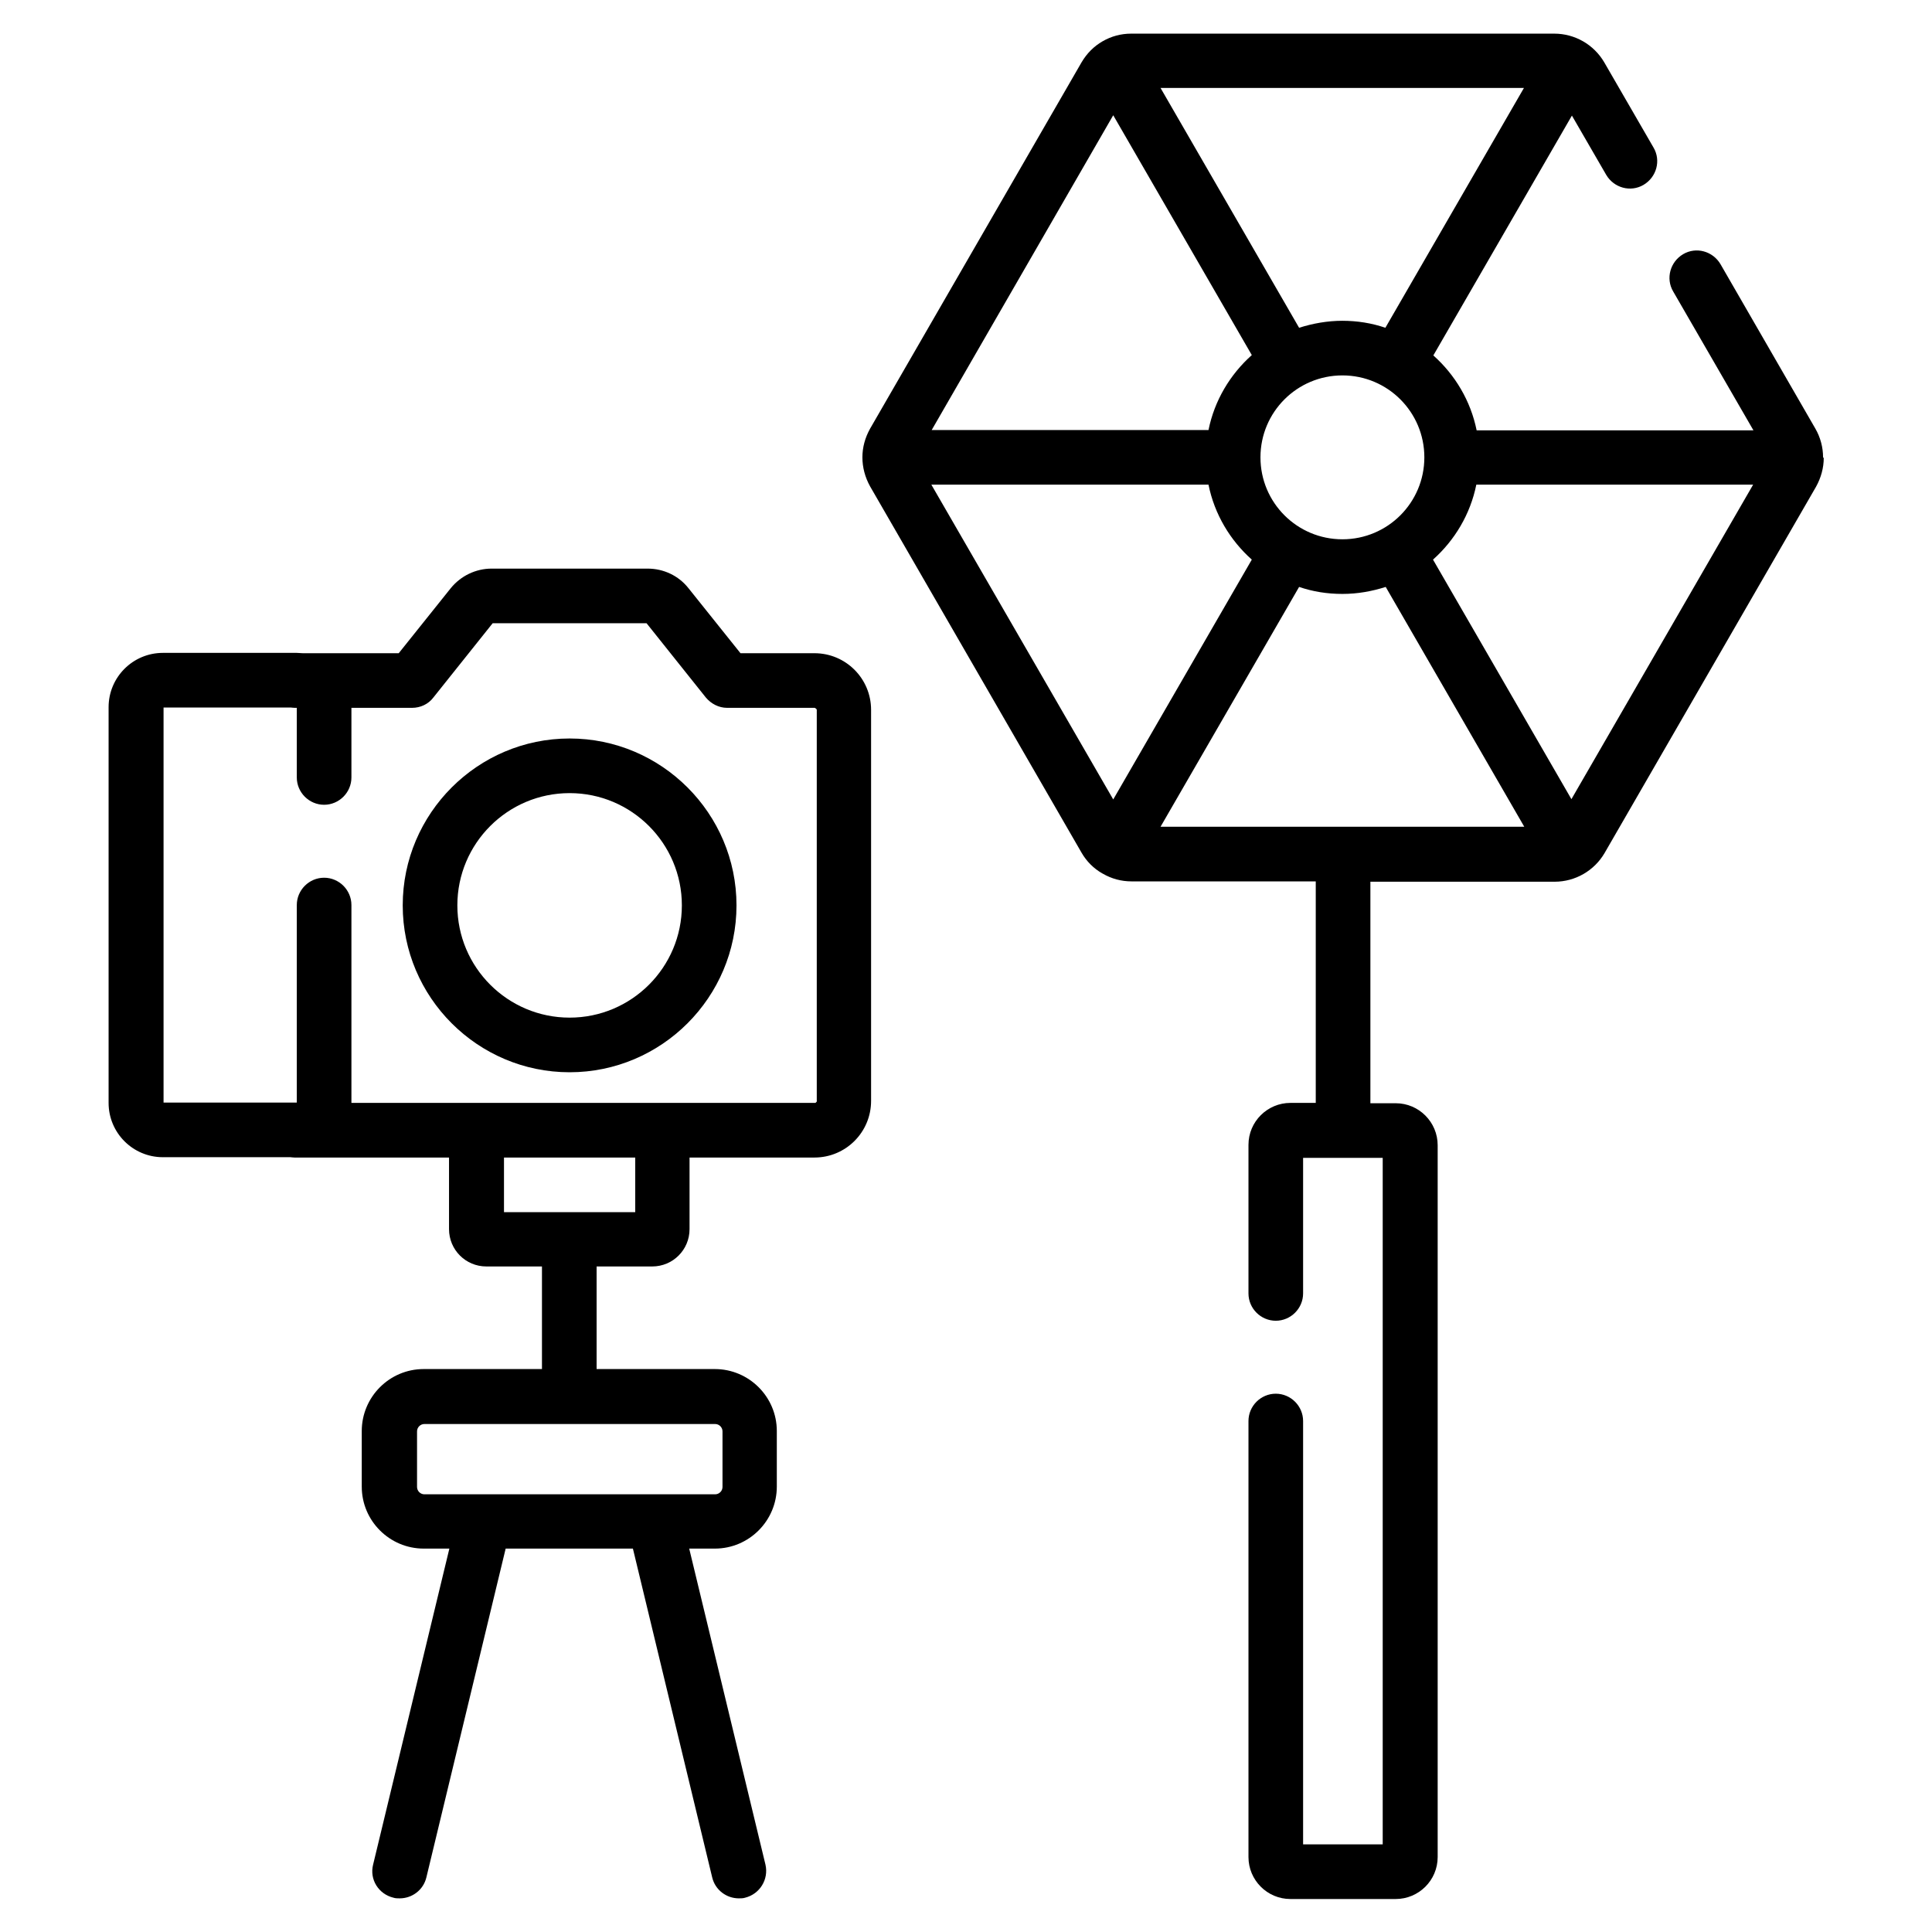 <?xml version="1.0" encoding="UTF-8"?> <svg xmlns="http://www.w3.org/2000/svg" id="_コメント" data-name="コメント" width="58" height="58" viewBox="0 0 58 58"><path d="M24.47,19.61h-2.24l-1.56-1.95c-.3-.38-.75-.59-1.23-.59h-4.68c-.48,0-.93.22-1.23.59l-1.56,1.95h-2.88c-.06,0-.12-.01-.18-.01h-4.02c-.9,0-1.63.73-1.63,1.63v11.88c0,.9.73,1.63,1.63,1.63h3.83s.08.01.12.01h4.64v2.15c0,.62.5,1.12,1.12,1.12h1.67v3.08h-3.55c-1.03,0-1.86.84-1.86,1.86v1.67c0,1.03.84,1.86,1.86,1.86h.77l-2.29,9.49c-.11.44.16.88.61.99.06.02.13.02.19.02.37,0,.71-.25.8-.63l2.38-9.87h3.82l2.38,9.87c.09.38.43.63.8.63.06,0,.13,0,.19-.02.44-.11.71-.55.61-.99l-2.29-9.49h.77c1.03,0,1.86-.84,1.86-1.86v-1.67c0-1.03-.84-1.86-1.86-1.86h-3.55v-3.08h1.67c.62,0,1.12-.5,1.12-1.12v-2.15h3.75c.94,0,1.7-.76,1.7-1.7v-11.74c0-.94-.76-1.7-1.7-1.7h0ZM21.69,42.97v1.67c0,.12-.1.22-.22.22h-8.73c-.12,0-.22-.1-.22-.22v-1.67c0-.12.1-.22.22-.22h8.73c.12,0,.22.1.22.22ZM19.07,36.39h-3.94v-1.64h3.94v1.64ZM24.53,33.05s-.03.06-.06.06h-13.92v-5.94c0-.45-.37-.82-.82-.82s-.82.37-.82.82v5.93h-4v-11.86h3.82s.08.01.12.01h.06v2.09c0,.45.37.82.82.82s.82-.37.82-.82v-2.09h1.82c.25,0,.49-.11.64-.31l1.78-2.23h4.62l1.78,2.23c.16.19.39.31.64.31h2.63s.06.03.06.06v11.74h0Z"></path><path d="M17.1,22.17c-2.76,0-5.01,2.25-5.01,5.01s2.25,5.01,5.01,5.01,5.01-2.25,5.01-5.01-2.25-5.01-5.01-5.01ZM17.1,30.55c-1.86,0-3.37-1.51-3.37-3.37s1.51-3.37,3.37-3.37,3.37,1.51,3.37,3.37-1.51,3.37-3.37,3.37Z"></path><path d="M54.73,13.73h0c0-.3-.08-.6-.23-.86l-2.85-4.94c-.23-.39-.73-.53-1.12-.3-.39.23-.53.73-.3,1.12l2.41,4.17h-8.31c-.18-.89-.65-1.67-1.3-2.25l4.16-7.2,1.03,1.78c.23.39.73.53,1.12.3.39-.23.53-.73.3-1.12l-1.48-2.56c-.31-.53-.88-.86-1.5-.86h-12.7c-.31,0-.6.08-.86.23,0,0,0,0,0,0,0,0,0,0,0,0-.26.15-.47.36-.63.63l-6.35,11c-.15.27-.23.56-.23.86h0c0,.3.08.6.23.87l6.35,11c.15.26.36.47.62.62,0,0,.01,0,.02.01,0,0,0,0,0,0,.26.15.55.23.86.23h5.53v6.65h-.76c-.69,0-1.26.56-1.26,1.26v4.46c0,.45.37.82.82.82s.82-.37.82-.82v-4.07h2.39v20.61h-2.39v-12.71c0-.45-.37-.82-.82-.82s-.82.37-.82.82v13.09c0,.69.56,1.26,1.26,1.26h3.16c.69,0,1.26-.56,1.26-1.26v-21.37c0-.69-.56-1.26-1.26-1.26h-.76v-6.65h5.53c.62,0,1.19-.33,1.5-.86l6.35-11c.15-.27.23-.57.23-.86h0ZM34.84,24.82l4.16-7.2c.41.14.84.21,1.3.21s.89-.08,1.3-.21l4.16,7.2h-10.91ZM42.76,13.73c0,1.36-1.1,2.46-2.46,2.46s-2.46-1.1-2.46-2.46,1.1-2.46,2.46-2.46,2.46,1.1,2.46,2.46ZM40.3,9.63c-.45,0-.89.08-1.3.21l-4.16-7.2h10.91l-4.16,7.2c-.41-.14-.84-.21-1.3-.21ZM33.42,3.46l4.16,7.2c-.65.58-1.12,1.36-1.3,2.25h-8.31l5.45-9.45ZM27.97,14.55h8.31c.18.89.65,1.67,1.3,2.25l-4.16,7.2-5.46-9.45ZM47.18,24l-4.16-7.2c.65-.58,1.12-1.36,1.3-2.25h8.31l-5.46,9.45Z"></path></svg> 